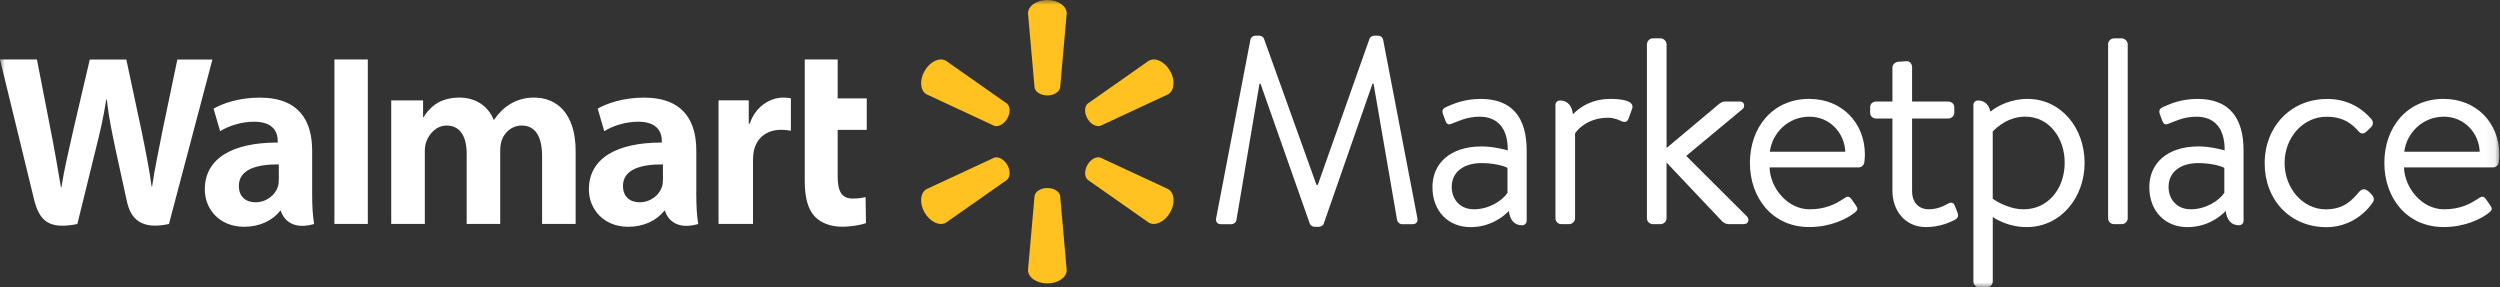 <svg width="261" height="30" viewBox="0 0 261 30" fill="none" xmlns="http://www.w3.org/2000/svg">
<rect x="0" y="0" width="261" height="30" fill="#333333" stroke="none"/>
<g clip-path="url(#clip0_2945_3262)">
<mask id="mask0_2945_3262" style="mask-type:luminance" maskUnits="userSpaceOnUse" x="0" y="0" width="261" height="30">
<path d="M260.93 0H0V30H260.93V0Z" fill="white"/>
</mask>
<g mask="url(#mask0_2945_3262)">
<path d="M72.693 15.685C72.693 12.762 71.444 10.192 67.224 10.192C65.059 10.192 63.336 10.8 62.4 11.343L63.085 13.695C63.94 13.151 65.311 12.706 66.604 12.706C68.744 12.701 69.093 13.918 69.093 14.696V14.883C64.427 14.874 61.48 16.492 61.48 19.784C61.48 21.795 62.98 23.676 65.59 23.676C67.196 23.676 68.538 23.035 69.344 22.01H69.425C69.425 22.01 69.961 24.239 72.896 23.388C72.742 22.46 72.693 21.47 72.693 20.279V15.693V15.685ZM69.207 18.77C69.207 19.01 69.186 19.253 69.121 19.468C68.85 20.36 67.925 21.118 66.77 21.118C65.805 21.118 65.039 20.57 65.039 19.411C65.039 17.639 66.989 17.149 69.211 17.161V18.77H69.207ZM3.855 6.211C4.216 8.031 5.238 13.306 5.238 13.306C5.668 15.474 6.065 17.749 6.361 19.549H6.413C6.705 17.639 7.159 15.831 7.65 13.589L9.373 6.215H13.188L14.801 13.78C15.227 15.884 15.563 17.506 15.827 19.464H15.88C16.172 17.485 16.549 15.799 16.966 13.638L18.515 6.215H22.176L17.639 23.384C14.749 24.016 13.642 22.853 13.245 21.008C12.847 19.164 12.073 15.645 12.073 15.645C11.676 13.719 11.367 12.361 11.149 10.387H11.096C10.784 12.345 10.463 13.715 9.981 15.641L8.076 23.388C5.124 23.976 4.103 23.104 3.535 20.737C3.049 18.701 0 6.211 0 6.211H3.855ZM32.586 15.685C32.586 12.762 31.338 10.192 27.122 10.192C24.953 10.192 23.234 10.8 22.297 11.343L22.982 13.695C23.842 13.151 25.208 12.706 26.501 12.706C28.642 12.701 28.994 13.918 28.994 14.696V14.883C24.328 14.874 21.381 16.492 21.381 19.784C21.381 21.795 22.881 23.676 25.492 23.676C27.097 23.676 28.443 23.035 29.246 22.01H29.323C29.323 22.01 29.858 24.239 32.793 23.388C32.639 22.46 32.59 21.47 32.59 20.279V15.693L32.586 15.685ZM29.104 18.77C29.104 19.01 29.084 19.253 29.019 19.468C28.747 20.36 27.823 21.118 26.668 21.118C25.703 21.118 24.936 20.57 24.936 19.411C24.936 17.639 26.886 17.149 29.108 17.161V18.77H29.104ZM38.4 23.38H34.913V6.211H38.4V23.38ZM87.454 6.211V10.273H90.49V13.557H87.454V18.401C87.454 19.97 87.851 20.729 89.039 20.729C89.598 20.729 90.008 20.66 90.365 20.57L90.409 23.295C89.931 23.473 88.917 23.668 87.888 23.668C86.675 23.668 85.662 23.246 85.05 22.589C84.348 21.843 84.016 20.619 84.016 18.872V6.211H87.454ZM78.17 10.48V12.912H78.267C78.908 11.056 80.436 10.188 81.778 10.188C82.115 10.188 82.301 10.212 82.569 10.269V13.646C82.244 13.601 81.948 13.553 81.531 13.553C80.011 13.553 78.953 14.437 78.689 15.819C78.632 16.103 78.612 16.415 78.612 16.772V23.376H75.016V10.476H78.17V10.48ZM44.169 10.48V12.231H44.221C44.817 11.295 45.798 10.188 47.98 10.188C49.678 10.188 50.98 11.104 51.535 12.495H51.588C52.066 11.793 52.613 11.262 53.221 10.889C53.947 10.443 54.75 10.188 55.767 10.188C58.066 10.188 60.097 11.773 60.097 15.783V23.38H56.594V16.314C56.594 14.283 55.905 13.107 54.474 13.107C53.424 13.107 52.658 13.812 52.37 14.68C52.269 14.98 52.224 15.385 52.224 15.726V23.38H48.721V16.03C48.721 14.303 48.061 13.107 46.646 13.107C45.515 13.107 44.805 13.999 44.517 14.761C44.392 15.085 44.351 15.462 44.351 15.815V23.38H40.844V10.48H44.173H44.169Z" fill="white"/>
<path d="M108.008 9.134L107.323 1.395C107.323 0.628 108.218 0 109.341 0C110.464 0 111.364 0.628 111.364 1.395L110.679 9.134C110.602 9.6 110.035 9.961 109.341 9.961C108.648 9.961 108.081 9.6 108.004 9.134M103.775 13.123L96.729 9.843C96.069 9.462 95.967 8.372 96.535 7.395C97.098 6.418 98.091 5.959 98.752 6.341L105.113 10.804C105.478 11.104 105.506 11.777 105.158 12.377C104.813 12.977 104.213 13.289 103.771 13.123M113.574 10.804L119.935 6.341C120.595 5.959 121.589 6.418 122.152 7.395C122.712 8.368 122.618 9.458 121.954 9.843L114.908 13.123C114.466 13.285 113.87 12.977 113.525 12.377C113.181 11.777 113.209 11.104 113.57 10.804M109.341 19.63C110.035 19.63 110.602 19.986 110.679 20.453L111.364 28.192C111.364 28.958 110.468 29.587 109.341 29.587C108.214 29.587 107.323 28.958 107.323 28.192L108.008 20.453C108.085 19.986 108.652 19.63 109.346 19.63M113.529 17.214C113.878 16.614 114.474 16.301 114.912 16.468L121.958 19.743C122.622 20.128 122.716 21.219 122.156 22.192C121.593 23.165 120.595 23.627 119.939 23.246L113.578 18.787C113.213 18.483 113.185 17.809 113.533 17.209M105.158 17.214C105.502 17.814 105.478 18.486 105.109 18.791L98.748 23.25C98.087 23.631 97.094 23.169 96.531 22.196C95.967 21.219 96.064 20.128 96.725 19.747L103.771 16.472C104.213 16.305 104.809 16.618 105.158 17.218" fill="#FFC220"/>
<path d="M130.544 4.115C130.601 3.892 130.82 3.726 131.043 3.726H131.485C131.679 3.726 131.902 3.863 131.955 4.03L137.44 19.301H137.578L142.982 4.03C143.039 3.863 143.258 3.726 143.452 3.726H143.894C144.117 3.726 144.336 3.892 144.393 4.115L147.968 22.739C148.05 23.128 147.887 23.404 147.47 23.404H146.363C146.14 23.404 145.921 23.209 145.864 23.015L143.4 8.74H143.29L138.19 23.372C138.133 23.538 137.886 23.676 137.72 23.676H137.221C137.055 23.676 136.804 23.538 136.751 23.372L131.598 8.74H131.489L129.077 23.015C129.048 23.209 128.801 23.404 128.578 23.404H127.471C127.054 23.404 126.887 23.128 126.973 22.739L130.548 4.115H130.544Z" fill="white"/>
<path d="M154.666 15.284C156.024 15.284 157.41 15.701 157.41 15.701C157.439 13.346 156.304 12.182 154.471 12.182C153.056 12.182 152.087 12.738 151.508 12.932C151.175 13.07 151.009 12.904 150.9 12.6L150.624 11.85C150.514 11.461 150.705 11.295 151.013 11.157C151.65 10.881 152.813 10.326 154.589 10.326C157.86 10.326 159.385 12.264 159.385 15.701V23.019C159.385 23.323 159.19 23.518 158.886 23.518C158.055 23.518 157.613 22.881 157.528 22.022C156.863 22.715 155.505 23.712 153.51 23.712C151.264 23.712 149.546 22.107 149.546 19.528C149.546 17.088 151.374 15.288 154.674 15.288L154.666 15.284ZM153.863 21.851C155.444 21.851 156.827 20.963 157.382 20.132V17.526C156.964 17.303 155.943 17.027 154.666 17.027C152.894 17.027 151.56 17.887 151.56 19.52C151.56 20.822 152.448 21.847 153.859 21.847L153.863 21.851Z" fill="white"/>
<path d="M162.385 10.991C162.385 10.687 162.579 10.492 162.883 10.492C163.686 10.492 164.132 11.1 164.213 11.931C164.906 11.209 166.151 10.326 168.149 10.326C169.118 10.326 170.699 10.463 170.395 11.351L170.035 12.349C169.897 12.766 169.593 12.79 169.285 12.653C168.98 12.515 168.51 12.292 167.898 12.292C165.433 12.292 164.436 13.926 164.436 13.926V22.792C164.436 23.124 164.132 23.4 163.828 23.4H162.997C162.664 23.4 162.389 23.124 162.389 22.792V10.986L162.385 10.991Z" fill="white"/>
<path d="M171.944 4.613C171.944 4.309 172.22 4.005 172.552 4.005H173.383C173.687 4.005 173.991 4.309 173.991 4.613V15.45L179.31 10.986C179.586 10.735 179.837 10.597 180.085 10.597H181.637C182.193 10.597 182.164 11.205 181.941 11.372L176.039 16.277L182.383 22.597C182.63 22.82 182.606 23.4 182.051 23.4H180.47C180.218 23.4 179.971 23.262 179.833 23.149L173.987 16.97V22.792C173.987 23.124 173.683 23.4 173.379 23.4H172.548C172.216 23.4 171.94 23.124 171.94 22.792V4.613H171.944Z" fill="white"/>
<path d="M188.902 10.326C192.255 10.326 194.695 12.79 194.695 16.143C194.695 16.366 194.667 16.699 194.639 16.918C194.61 17.25 194.334 17.473 194.055 17.473H184.743C184.799 19.605 186.599 21.851 188.926 21.851C190.617 21.851 191.671 21.267 192.389 20.797C192.83 20.493 193.025 20.38 193.357 20.878L193.69 21.349C193.941 21.738 194.051 21.876 193.58 22.236C192.806 22.845 191.116 23.704 188.898 23.704C185.018 23.704 182.691 20.655 182.691 16.999C182.691 13.342 185.018 10.322 188.898 10.322L188.902 10.326ZM192.644 15.839C192.587 13.954 191.091 12.182 188.902 12.182C186.713 12.182 185.022 13.845 184.771 15.839H192.64H192.644Z" fill="white"/>
<path d="M195.879 12.373C195.49 12.373 195.243 12.097 195.243 11.765V11.209C195.243 10.848 195.494 10.601 195.879 10.601H197.57V7.054C197.57 6.721 197.874 6.47 198.178 6.446L199.037 6.389C199.37 6.361 199.621 6.665 199.621 6.997V10.601H203.391C203.752 10.601 204.028 10.853 204.028 11.209V11.765C204.028 12.097 203.752 12.373 203.391 12.373H199.621V19.938C199.621 21.267 200.452 21.851 201.34 21.851C202.114 21.851 202.779 21.6 203.306 21.296C203.805 20.992 203.999 21.239 204.109 21.547L204.332 22.103C204.498 22.52 204.441 22.739 204.109 22.934C203.501 23.266 202.39 23.708 201.088 23.708C198.843 23.708 197.57 21.936 197.57 19.938V12.373H195.879Z" fill="white"/>
<path d="M208.041 29.392C208.041 29.724 207.737 30 207.433 30H206.63C206.298 30 206.022 29.724 206.022 29.392V10.991C206.022 10.687 206.217 10.492 206.521 10.492C207.214 10.492 207.656 10.962 207.794 11.655C208.597 11.019 209.955 10.326 211.674 10.326C215.164 10.326 217.633 13.346 217.633 17.003C217.633 20.659 215.111 23.708 211.592 23.708C209.46 23.708 208.045 22.654 208.045 22.654V29.388L208.041 29.392ZM208.041 20.745C208.041 20.745 209.509 21.851 211.284 21.851C213.749 21.851 215.553 19.772 215.553 16.974C215.553 14.481 214.001 12.178 211.422 12.178C209.371 12.178 208.041 13.731 208.041 13.731V20.741V20.745Z" fill="white"/>
<path d="M220.086 4.613C220.086 4.309 220.361 4.005 220.694 4.005H221.525C221.829 4.005 222.133 4.309 222.133 4.613V22.792C222.133 23.124 221.829 23.4 221.525 23.4H220.694C220.361 23.4 220.086 23.124 220.086 22.792V4.613Z" fill="white"/>
<path d="M229.507 15.284C230.865 15.284 232.252 15.701 232.252 15.701C232.28 13.346 231.145 12.182 229.313 12.182C227.898 12.182 226.929 12.738 226.349 12.932C226.017 13.07 225.85 12.904 225.741 12.6L225.465 11.85C225.356 11.461 225.546 11.295 225.855 11.157C226.491 10.881 227.655 10.326 229.43 10.326C232.702 10.326 234.226 12.264 234.226 15.701V23.019C234.226 23.323 234.032 23.518 233.727 23.518C232.896 23.518 232.455 22.881 232.369 22.022C231.705 22.715 230.346 23.712 228.352 23.712C226.106 23.712 224.387 22.107 224.387 19.528C224.387 17.088 226.215 15.288 229.515 15.288L229.507 15.284ZM228.7 21.851C230.282 21.851 231.664 20.963 232.219 20.132V17.526C231.802 17.303 230.78 17.027 229.503 17.027C227.732 17.027 226.398 17.887 226.398 19.52C226.398 20.822 227.286 21.847 228.696 21.847L228.7 21.851Z" fill="white"/>
<path d="M242.918 10.326C244.832 10.326 246.384 11.076 247.572 12.434C247.823 12.738 247.767 13.099 247.463 13.35L247.021 13.768C246.603 14.128 246.356 13.853 246.105 13.573C245.217 12.576 244.191 12.187 242.89 12.187C240.449 12.187 238.511 14.347 238.511 17.007C238.511 19.666 240.425 21.855 242.809 21.855C244.746 21.855 245.582 20.858 246.299 20.027C246.66 19.609 247.021 19.723 247.382 20.084L247.548 20.25C247.823 20.526 247.937 20.805 247.714 21.138C246.745 22.553 245.026 23.716 242.89 23.716C239.091 23.716 236.432 20.89 236.432 17.039C236.432 13.188 239.205 10.334 242.918 10.334V10.326Z" fill="white"/>
<path d="M255.137 10.326C258.49 10.326 260.93 12.79 260.93 16.143C260.93 16.366 260.902 16.699 260.873 16.918C260.845 17.25 260.569 17.473 260.29 17.473H250.977C251.034 19.605 252.834 21.851 255.161 21.851C256.852 21.851 257.906 21.267 258.623 20.797C259.065 20.493 259.26 20.38 259.592 20.878L259.925 21.349C260.176 21.738 260.286 21.876 259.815 22.236C259.041 22.845 257.35 23.704 255.133 23.704C251.253 23.704 248.926 20.655 248.926 16.999C248.926 13.342 251.253 10.322 255.133 10.322L255.137 10.326ZM258.879 15.839C258.822 13.954 257.326 12.182 255.137 12.182C252.948 12.182 251.257 13.845 251.006 15.839H258.875H258.879Z" fill="white"/>
</g>
</g>
<defs>
<clipPath id="clip0_2945_3262">
<rect width="261" height="30" fill="white"/>
</clipPath>
</defs>
</svg>
